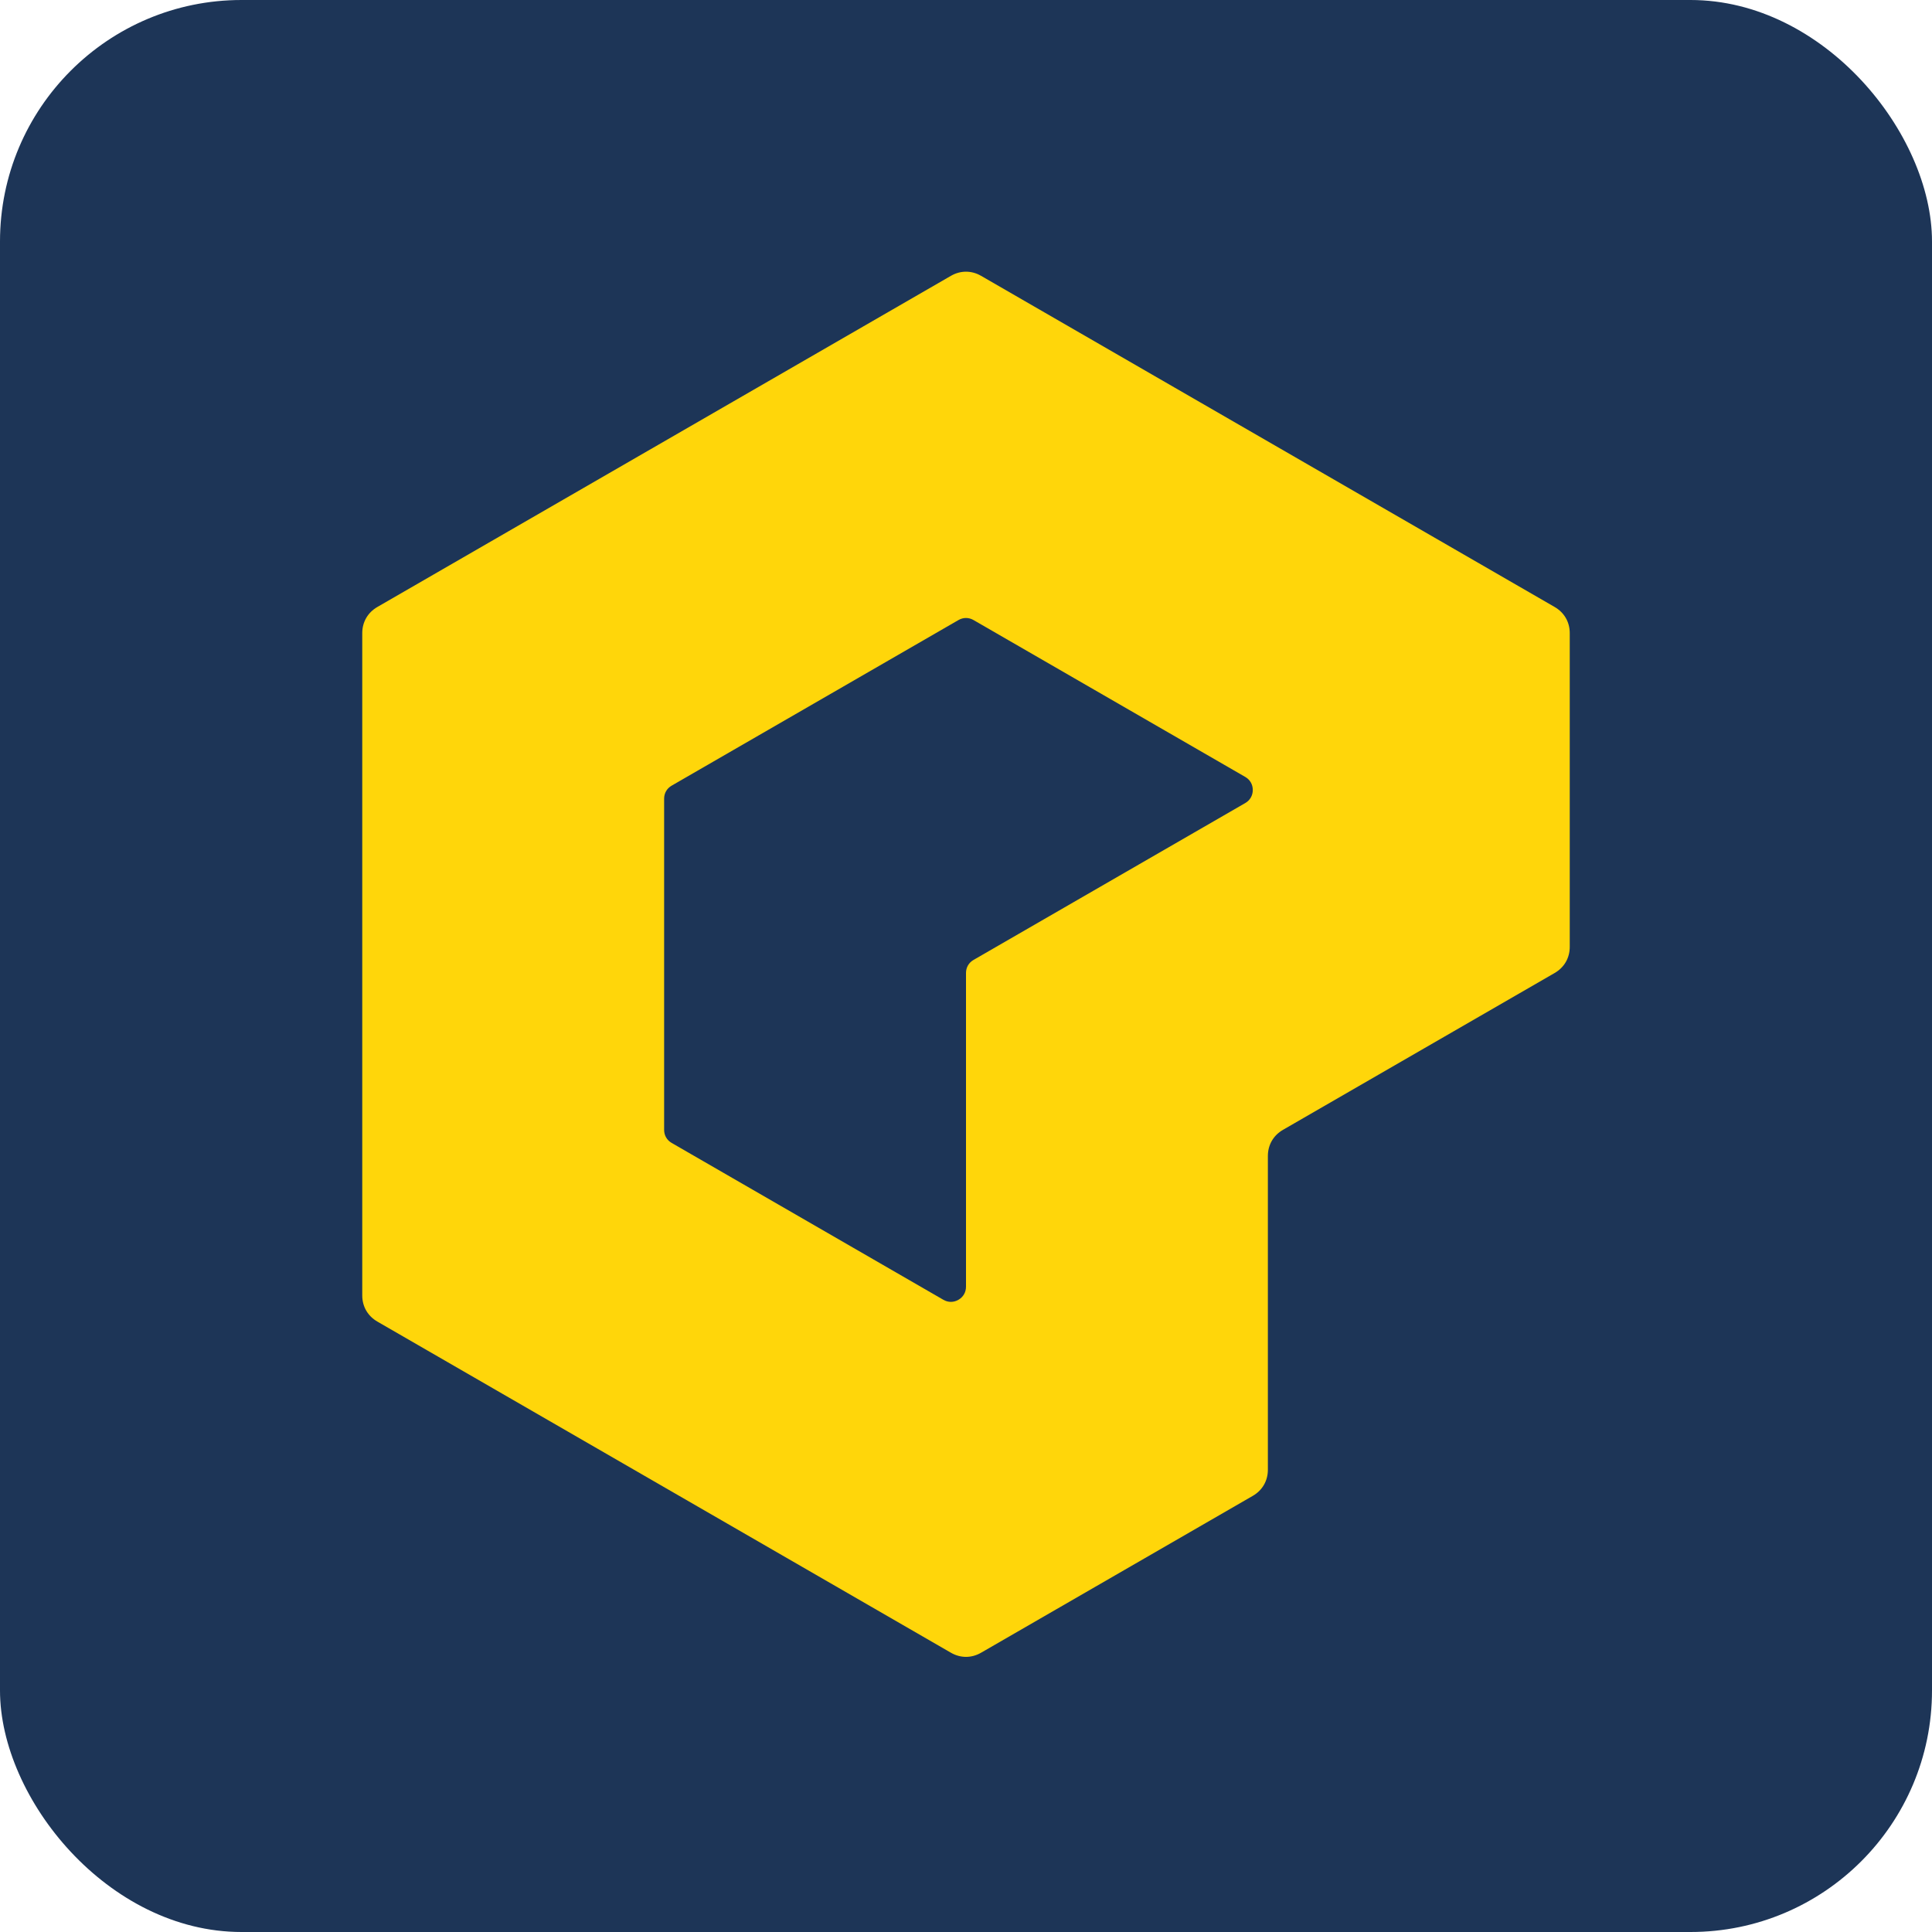 <svg width="192" height="192" viewBox="0 0 192 192" fill="none" xmlns="http://www.w3.org/2000/svg">
<rect width="192" height="192" rx="24" fill="#1D3557"/>
<path fill-rule="evenodd" clip-rule="evenodd" d="M36 128.738V62.92C36 61.819 36.546 60.873 37.5 60.322L94.5 27.413C95.454 26.862 96.546 26.862 97.5 27.413L154.5 60.322C155.454 60.873 156 61.819 156 62.92L156 94.097C156 95.199 155.454 96.144 154.5 96.695L127.5 112.283C126.546 112.834 126 113.78 126 114.882V146.059C126 147.16 125.454 148.106 124.5 148.657L97.5 164.245C96.546 164.796 95.454 164.796 94.5 164.245L37.5 131.336C36.546 130.785 36 129.839 36 128.738ZM93.75 129.171L66.75 113.583C66.273 113.307 66 112.834 66 112.283V79.374C66 78.824 66.273 78.351 66.75 78.076L95.25 61.621C95.727 61.346 96.273 61.346 96.75 61.621L123.75 77.209C124.227 77.485 124.5 77.958 124.5 78.508C124.5 79.059 124.227 79.532 123.75 79.808L96.75 95.396C96.273 95.671 96 96.144 96 96.695L96 127.872C96 128.423 95.727 128.896 95.25 129.171C94.773 129.447 94.227 129.447 93.75 129.171Z" fill="#FFD60A"/>
</svg>
